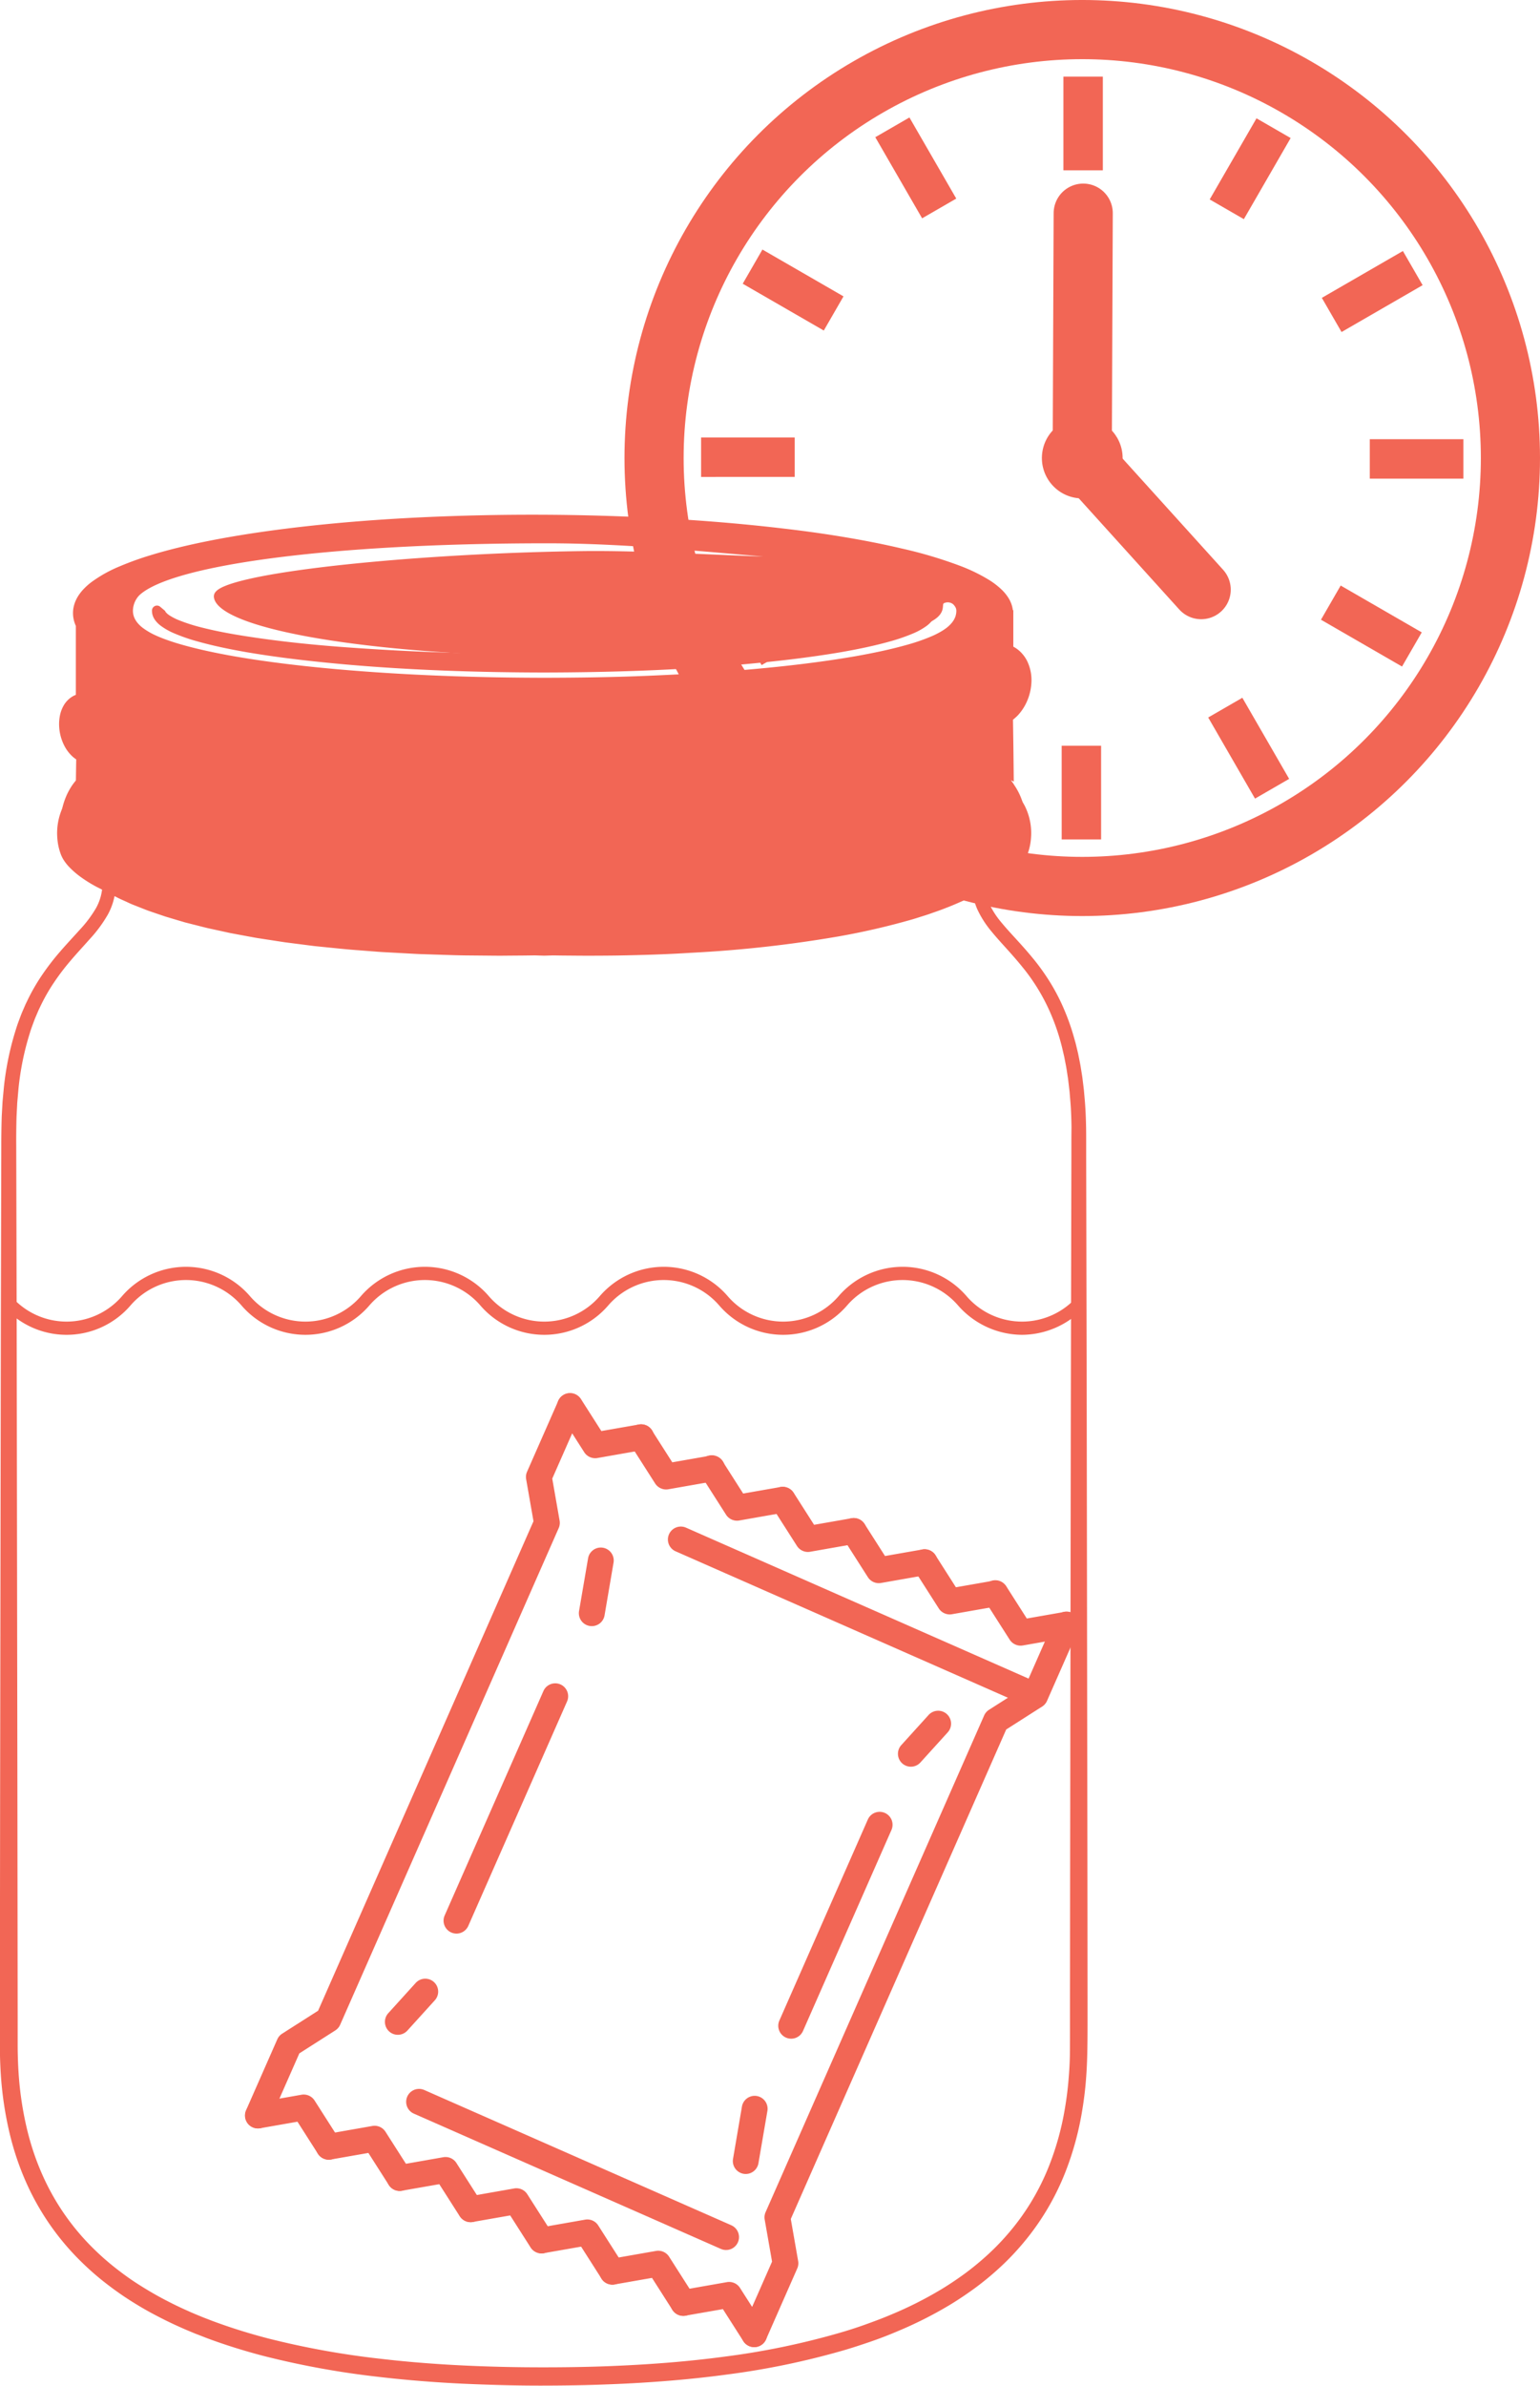 <svg xmlns="http://www.w3.org/2000/svg" width="172.043" height="266.358" viewBox="0 0 172.043 266.358"><g transform="translate(-1598.555 -3049.697)"><g transform="translate(1598.555 3107.161)"><g transform="translate(0 0.687)"><path d="M1720.052,3302.113v-3.236l-.013-12.943-.078-51.774-.056-25.886-.007-3.235,0-1.619c0-.536,0-1.082-.011-1.63-.022-1.094-.067-2.193-.172-3.285l-.071-.821-.1-.819c-.037-.273-.06-.547-.107-.819l-.13-.817c-.04-.272-.094-.544-.149-.815l-.162-.812-.193-.808c-.033-.134-.063-.269-.1-.4l-.113-.4a25.363,25.363,0,0,0-1.086-3.151,22.658,22.658,0,0,0-1.508-2.986,24.863,24.863,0,0,0-1.917-2.732l-.006-.007c-.011-.014-.024-.027-.037-.041-.571-.705-1.169-1.382-1.769-2.04-.613-.673-1.227-1.328-1.783-2a9.607,9.607,0,0,1-1.382-2.095,5.508,5.508,0,0,1-.481-1.722c.438-.266.868-.553,1.287-.865a10.762,10.762,0,0,0,1.66-1.506,7.082,7.082,0,0,0,.7-.95,5.331,5.331,0,0,0,.292-.543c.092-.2.155-.374.223-.559a8,8,0,0,0,.419-2.261,8.413,8.413,0,0,0-.028-1.137,8.212,8.212,0,0,0-.176-1.123,7.744,7.744,0,0,0-.327-1.094,7.16,7.16,0,0,0-.488-1.043,6.312,6.312,0,0,0-1.5-1.789,6.076,6.076,0,0,0-1-.64c-.164-.081-.331-.152-.5-.217l-.026-2.892-.035-2.975.027-.021c.08-.058.15-.125.223-.189s.141-.132.209-.2.131-.14.193-.212a4.987,4.987,0,0,0,.632-.934,5.43,5.43,0,0,0,.6-2.115,4.425,4.425,0,0,0-.407-2.272,3.368,3.368,0,0,0-.769-1.024,3.154,3.154,0,0,0-.552-.4c.024-.143.045-.285.062-.429a10.013,10.013,0,0,0,.063-1.137,10.206,10.206,0,0,0-.063-1.137,6.135,6.135,0,0,0-.22-1.1,2.635,2.635,0,0,0-.066-.625,3.156,3.156,0,0,0-.413-.965,4.562,4.562,0,0,0-.6-.747,7.925,7.925,0,0,0-1.4-1.091,18.119,18.119,0,0,0-3.012-1.466,46.917,46.917,0,0,0-6.256-1.861c-2.106-.5-4.228-.9-6.355-1.251s-4.263-.643-6.4-.888c-4.274-.5-8.564-.844-12.857-1.071a253.344,253.344,0,0,0-25.787-.062c-4.3.216-8.59.547-12.872,1.046-2.14.251-4.278.544-6.41.9s-4.259.764-6.371,1.282c-1.057.259-2.109.543-3.156.869a31.934,31.934,0,0,0-3.118,1.133,14.064,14.064,0,0,0-3.018,1.693,6.69,6.69,0,0,0-.706.627,4.61,4.61,0,0,0-.633.807,3.33,3.33,0,0,0-.427,1.066,2.9,2.9,0,0,0,.015,1.223,3.062,3.062,0,0,0,.088.309c-.047.47-.083.939-.11,1.409q-.064,1.182-.063,2.365t.062,2.366c.034.589.078,1.177.148,1.767-.042.014-.085.027-.126.046a2.176,2.176,0,0,0-.3.149,2.492,2.492,0,0,0-.877.914,3.388,3.388,0,0,0-.38,1.079,4.474,4.474,0,0,0-.06,1.074,4.874,4.874,0,0,0,.583,2.035,3.916,3.916,0,0,0,.669.892,3.259,3.259,0,0,0,.563.443l-.018,1.522a5.94,5.94,0,0,0-.643.27,6.076,6.076,0,0,0-1,.64,6.313,6.313,0,0,0-1.5,1.79,7.014,7.014,0,0,0-.488,1.043,7.65,7.65,0,0,0-.327,1.094,8.1,8.1,0,0,0-.175,1.124,8.219,8.219,0,0,0-.028,1.137,7.994,7.994,0,0,0,.42,2.261,5.987,5.987,0,0,0,.224.56,5.1,5.1,0,0,0,.292.542,7.146,7.146,0,0,0,.7.95,10.677,10.677,0,0,0,1.663,1.5,15.855,15.855,0,0,0,1.366.911,5.651,5.651,0,0,1-.677,2.094,13.633,13.633,0,0,1-1.837,2.443c-.709.79-1.458,1.58-2.175,2.414a27.8,27.8,0,0,0-2.029,2.634,21.9,21.9,0,0,0-1.662,2.9c-.06.126-.124.25-.182.377l-.166.383c-.108.257-.226.51-.325.771-.195.521-.4,1.039-.56,1.571a32.657,32.657,0,0,0-1.356,6.481l-.153,1.641-.091,1.642c-.032,1.095-.051,2.195-.049,3.267l-.016,6.471-.032,12.943-.081,51.773-.03,25.886,0,3.236c0,1.094.032,2.2.1,3.3a39.643,39.643,0,0,0,.964,6.56,32.394,32.394,0,0,0,.929,3.2,31,31,0,0,0,1.271,3.093,28.631,28.631,0,0,0,5.816,8.136,30.661,30.661,0,0,0,2.5,2.212c.873.689,1.772,1.343,2.7,1.945s1.881,1.171,2.856,1.689,1.962,1.012,2.97,1.456c.5.231,1.01.438,1.517.651.253.108.511.2.766.3s.51.2.769.3c2.059.765,4.155,1.415,6.27,1.969a95.328,95.328,0,0,0,12.862,2.341c4.322.509,8.66.781,13,.9q3.253.1,6.5.074c2.168-.012,4.337-.055,6.505-.146,4.336-.178,8.674-.508,12.989-1.094a86.981,86.981,0,0,0,12.813-2.647c1.052-.3,2.094-.646,3.131-1s2.063-.752,3.076-1.184a44.6,44.6,0,0,0,5.9-2.983c.946-.575,1.866-1.2,2.762-1.853a33.06,33.06,0,0,0,2.578-2.117,28.483,28.483,0,0,0,2.345-2.385,28.407,28.407,0,0,0,5.194-8.547,33.543,33.543,0,0,0,1.774-6.417c.189-1.091.339-2.188.438-3.288s.157-2.2.183-3.3S1720.05,3303.2,1720.052,3302.113Zm-108.868-150.595q.064-1.184.062-2.366,0-.754-.026-1.509c.2.144.393.277.592.4a18.383,18.383,0,0,0,3.056,1.495,47.064,47.064,0,0,0,6.293,1.886c2.117.493,4.245.892,6.378,1.238s4.272.632,6.414.878c4.284.489,8.581.807,12.879,1.014s8.6.279,12.9.255,8.6-.156,12.9-.406,8.585-.618,12.859-1.155a110.394,110.394,0,0,0,12.744-2.274c1.051-.263,2.1-.552,3.139-.881a31.888,31.888,0,0,0,3.089-1.138c.509-.221,1.011-.462,1.507-.734a10.746,10.746,0,0,0,1.415-.915c.01.174.024.348.044.521s.043.327.073.49a53.738,53.738,0,0,1-10.839,4.957,95.269,95.269,0,0,1-12.042,3.153c-4.083.806-8.212,1.407-12.361,1.84s-8.314.732-12.488.89a196.745,196.745,0,0,1-25.035-.644q-3.119-.275-6.221-.69c-1.034-.133-2.065-.29-3.095-.446l-1.541-.257c-.513-.086-1.023-.186-1.535-.279-2.043-.388-4.073-.84-6.062-1.4-.5-.131-.988-.3-1.481-.445-.248-.072-.487-.162-.73-.245s-.485-.166-.725-.255l-.711-.281c-.117-.049-.239-.09-.353-.143l-.345-.157-.345-.156-.172-.078-.2-.1c-.069-.036-.139-.07-.209-.105C1611.095,3152.825,1611.145,3152.171,1611.184,3151.519Zm.069-7.271a1.3,1.3,0,0,1,.172-.416,3.577,3.577,0,0,1,.85-.9,12.17,12.17,0,0,1,2.572-1.447,30.082,30.082,0,0,1,2.917-1.075c1-.316,2.012-.6,3.035-.852a108.808,108.808,0,0,1,12.533-2.237c4.227-.53,8.481-.9,12.742-1.144s8.532-.378,12.8-.4,8.545.051,12.811.254,8.526.519,12.766,1q3.177.36,6.333.867c2.1.343,4.192.739,6.258,1.221a45.466,45.466,0,0,1,6.053,1.81,16.7,16.7,0,0,1,2.759,1.344,6.542,6.542,0,0,1,1.132.882,2.221,2.221,0,0,1,.624,1,1.144,1.144,0,0,1,.026.313q-.07.23-.116.462a1.937,1.937,0,0,1-.11.212,3.8,3.8,0,0,1-.919.961,12.454,12.454,0,0,1-2.635,1.465,30.46,30.46,0,0,1-2.946,1.067c-1,.312-2.025.588-3.053.84-2.057.5-4.146.906-6.243,1.255s-4.211.637-6.328.884c-4.234.494-8.491.823-12.755,1.036s-8.534.306-12.8.295-8.539-.128-12.8-.355-8.514-.569-12.744-1.063c-2.115-.247-4.224-.534-6.321-.876s-4.181-.739-6.238-1.222a45.322,45.322,0,0,1-6.016-1.79,16.475,16.475,0,0,1-2.714-1.316,6.24,6.24,0,0,1-1.085-.84,1.96,1.96,0,0,1-.553-.87A.865.865,0,0,1,1611.253,3144.247Zm-1.848,10.874a1.016,1.016,0,0,1,.341-.377.742.742,0,0,1,.1-.054c.035-.017.076-.023.112-.04s.084-.015.124-.025c-.016.006-.041-.006-.053-.035q.29.173.581.338c.049.027.1.054.149.082l.185.087.369.174.37.173c.123.059.25.1.374.157l.749.307c.251.1.5.185.755.277s.5.188.759.266c.508.162,1.014.339,1.527.481,2.044.6,4.11,1.081,6.185,1.5.519.1,1.038.206,1.558.3l1.561.276c1.043.167,2.086.338,3.131.482q3.135.445,6.284.76l.787.08.788.07,1.575.138c1.051.078,2.1.164,3.155.224,2.1.139,4.21.229,6.316.3,4.213.124,8.431.138,12.646,0s8.427-.391,12.627-.832,8.386-1.031,12.539-1.842a97.265,97.265,0,0,0,12.3-3.2,55.917,55.917,0,0,0,11.128-5.047,1.3,1.3,0,0,1,.345.444,2.412,2.412,0,0,1,.2,1.224,3.392,3.392,0,0,1-.378,1.313,2.939,2.939,0,0,1-.372.55,1.581,1.581,0,0,1-.109.119c-.038.037-.074.077-.114.11s-.077.072-.12.1l-.061.047-.031.024-.045.03a26.868,26.868,0,0,1-2.955,1.775l-.779.392c-.259.132-.529.247-.792.371-.526.251-1.07.47-1.608.7a65.116,65.116,0,0,1-6.685,2.286c-2.273.653-4.578,1.214-6.9,1.706-4.645.984-9.354,1.7-14.084,2.245-2.365.27-4.737.487-7.111.669s-4.754.313-7.134.412q-7.14.3-14.289.065c-4.76-.154-9.514-.5-14.233-1.086a99.012,99.012,0,0,1-13.976-2.654l-.855-.237-.848-.256c-.282-.087-.567-.169-.847-.26l-.84-.28c-.563-.179-1.111-.392-1.667-.592-.279-.1-.549-.211-.822-.32l-.811-.327a1.985,1.985,0,0,1-.922-.878,3.344,3.344,0,0,1-.413-1.384A2.46,2.46,0,0,1,1609.405,3155.121Zm98.229,1.493-.024,1.986-.033,3.7-.016,1.848,0,.463,0,.226a1.133,1.133,0,0,1-.012.128,1.246,1.246,0,0,1-.069.264,1.882,1.882,0,0,1-.14.276,4.069,4.069,0,0,1-1.064,1.067,10.5,10.5,0,0,1-1.462.88,24.9,24.9,0,0,1-3.3,1.352c-1.14.385-2.306.718-3.482,1.019-2.355.6-4.752,1.073-7.164,1.475-4.826.789-9.7,1.338-14.595,1.7q-3.669.272-7.348.413l-1.84.065c-.614.018-1.227.02-1.841.03l-3.681.052c-2.454.064-4.91.038-7.364-.006s-4.907-.135-7.358-.264q-7.351-.381-14.649-1.31c-2.428-.318-4.847-.694-7.244-1.159-1.2-.232-2.391-.488-3.573-.775s-2.355-.6-3.507-.964c-.577-.178-1.148-.369-1.71-.577s-1.118-.427-1.655-.671a15.049,15.049,0,0,1-1.55-.806,6.639,6.639,0,0,1-1.3-.992,2.747,2.747,0,0,1-.439-.564,1.412,1.412,0,0,1-.187-.551c-.011-.06-.009-.253-.011-.4l0-.462-.008-.925-.03-2.548c.2.084.408.17.616.244.569.211,1.135.437,1.711.627l.861.3c.287.1.578.184.867.276l.867.271.873.251c2.328.665,4.684,1.212,7.053,1.677s4.75.846,7.139,1.16c4.779.622,9.583,1,14.391,1.184s9.621.191,14.428.02,9.609-.519,14.394-1.047,9.551-1.257,14.276-2.248c2.362-.5,4.713-1.063,7.042-1.727a66.885,66.885,0,0,0,6.9-2.347c.563-.239,1.13-.467,1.685-.731.278-.13.56-.25.834-.389l.826-.413C1706.374,3157.348,1707.01,3157,1707.634,3156.615Zm-99.307,15.005a5.337,5.337,0,0,1-.533-.684,3.672,3.672,0,0,1-.368-.743,6.337,6.337,0,0,1-.366-1.752,6.64,6.64,0,0,1,.688-3.521,4.546,4.546,0,0,1,1.7-1.83v.041l-.009.925,0,.462c0,.162-.01.277.009.525a2.986,2.986,0,0,0,.364,1.2,4.313,4.313,0,0,0,.671.908,8.181,8.181,0,0,0,1.6,1.278,16.31,16.31,0,0,0,1.712.931c.58.277,1.167.52,1.758.75s1.184.44,1.782.637c1.195.394,2.4.729,3.61,1.038s2.427.582,3.646.832c2.438.5,4.889.909,7.345,1.258q1.843.261,3.69.477c1.232.142,2.465.267,3.7.382q3.7.345,7.411.547t7.422.293c2.475.052,4.951.089,7.427.032l3.713-.066c.619-.013,1.238-.017,1.856-.037l1.856-.072q3.71-.158,7.417-.444t7.4-.723q3.694-.435,7.367-1.081c2.447-.436,4.886-.943,7.3-1.587,1.208-.323,2.411-.68,3.6-1.1a25.9,25.9,0,0,0,3.521-1.5q.431-.227.853-.489c.281-.174.558-.361.83-.569a5.661,5.661,0,0,0,1.482-1.581,3.518,3.518,0,0,0,.264-.554,2.937,2.937,0,0,0,.151-.632,2.838,2.838,0,0,0,.022-.333l0-.236,0-.463-.008-.973a4.574,4.574,0,0,1,1.563,1.744,6.638,6.638,0,0,1,.69,3.521,6.339,6.339,0,0,1-.366,1.752,3.658,3.658,0,0,1-.368.744,5.246,5.246,0,0,1-.533.684,11.9,11.9,0,0,1-3.042,2.237c-.291.15-.573.312-.871.453l-.894.421c-.612.257-1.217.525-1.845.751-.619.246-1.258.448-1.89.667-.318.1-.641.2-.96.3s-.64.2-.966.285a80.627,80.627,0,0,1-7.9,1.779q-4,.715-8.054,1.168c-.337.043-.675.08-1.013.115l-1.014.107-1.014.107-1.015.092-2.032.18-2.036.151-2.036.15-2.04.122c-1.36.079-2.721.143-4.083.2s-2.724.112-4.089.151l-2.046.048-2.046.06h-.012c-.01,0-.018,0-.027,0a.415.415,0,0,0-.042,0h-.012l-2.046-.06-2.046-.05c-.681-.012-1.363-.042-2.044-.071l-2.044-.084c-1.362-.041-2.722-.129-4.083-.2l-1.02-.056c-.341-.017-.681-.034-1.02-.061l-2.037-.146-1.018-.072c-.34-.024-.679-.048-1.017-.082l-2.032-.181c-1.357-.107-2.705-.273-4.056-.42-.337-.039-.676-.072-1.012-.115l-1.009-.133-2.019-.266c-.671-.1-1.339-.209-2.009-.314l-1-.159c-.335-.053-.666-.122-1-.181l-2-.366-1.981-.425c-.664-.132-1.313-.312-1.968-.471l-.981-.245-.968-.278a37.448,37.448,0,0,1-7.43-2.87,14.636,14.636,0,0,1-1.644-1.019A9.314,9.314,0,0,1,1608.327,3171.62Zm109.919,31.8,0,1.619-.008,3.235-.056,25.886-.078,51.774-.013,12.943,0,3.236c0,1.076,0,2.167-.012,3.215s-.083,2.111-.178,3.16-.239,2.092-.419,3.125a31.52,31.52,0,0,1-1.674,6.036,26.435,26.435,0,0,1-4.843,7.955,26.7,26.7,0,0,1-2.193,2.224,31.179,31.179,0,0,1-2.423,1.986c-.845.617-1.715,1.2-2.614,1.748a42.507,42.507,0,0,1-5.641,2.842c-.972.414-1.966.781-2.964,1.138s-2.011.675-3.033.967a84.959,84.959,0,0,1-12.517,2.572c-4.238.571-8.514.892-12.8,1.064-2.143.088-4.288.128-6.434.138s-4.294-.007-6.437-.07c-4.288-.117-8.57-.383-12.819-.879a93.336,93.336,0,0,1-12.589-2.276c-2.058-.537-4.089-1.165-6.075-1.9-.25-.088-.494-.19-.741-.284s-.495-.188-.738-.292c-.488-.2-.978-.4-1.458-.624-.967-.425-1.911-.894-2.84-1.389s-1.831-1.036-2.714-1.6-1.729-1.185-2.551-1.831a28.658,28.658,0,0,1-2.346-2.07,26.633,26.633,0,0,1-5.423-7.571,28.912,28.912,0,0,1-1.19-2.889,30.314,30.314,0,0,1-.876-3.009,37.586,37.586,0,0,1-.921-6.23c-.067-1.053-.1-2.107-.1-3.169v-3.236l-.03-25.886-.081-51.773-.032-12.943-.016-6.471c-.008-1.086.006-2.143.032-3.2l.08-1.589.14-1.581a31.04,31.04,0,0,1,1.257-6.173c.147-.5.339-.988.518-1.478.091-.245.2-.481.3-.721l.153-.36c.054-.118.112-.234.168-.352a20.585,20.585,0,0,1,1.536-2.717,26.12,26.12,0,0,1,1.9-2.5c.683-.806,1.414-1.587,2.14-2.408a14.975,14.975,0,0,0,2.017-2.738,7.08,7.08,0,0,0,.739-2.047c.324.17.65.334.982.477s.642.3.964.438l.979.386.49.193c.163.065.326.129.492.183l.99.339.5.169c.165.058.33.114.5.161l1,.3,1,.295,1.009.256c.673.166,1.343.353,2.021.49l2.028.443,2.038.379c.34.06.679.129,1.019.182l1.023.158c.682.1,1.363.214,2.045.312l2.05.263,1.025.131c.342.044.685.072,1.027.109,1.37.135,2.738.29,4.11.384l2.056.16c.343.028.686.047,1.029.065l1.029.056,2.058.112c.686.041,1.372.053,2.059.078,1.372.041,2.744.1,4.116.106l2.058.019c.686.007,1.372.015,2.058.005l2.057-.016,2.057-.027c.012,0,.023,0,.034,0l.06,0,2.057.029,2.057.017q2.056.008,4.116-.02c2.745-.05,5.49-.126,8.234-.305a137.955,137.955,0,0,0,16.414-1.819,80.39,80.39,0,0,0,8.1-1.857c.335-.091.666-.2,1-.306s.665-.207,1-.319c.658-.235,1.322-.452,1.972-.717.656-.245,1.3-.534,1.946-.817l.954-.469.105-.055c.008.043.015.087.024.13l.093.369a2.926,2.926,0,0,0,.107.364,6.616,6.616,0,0,0,.274.7,11.108,11.108,0,0,0,1.574,2.438c.595.726,1.216,1.395,1.817,2.064s1.184,1.337,1.733,2.026l.022.024a21.9,21.9,0,0,1,3.155,5.343,23.635,23.635,0,0,1,1.007,2.967l.1.378c.032.126.06.255.091.383l.179.767.151.775c.051.258.1.516.137.778l.12.781c.044.26.065.524.1.786l.092.787.064.792c.1,1.056.135,2.114.151,3.177C1718.251,3202.345,1718.247,3202.879,1718.246,3203.42Z" transform="translate(-1598.555 -3134.128)" fill="#f26655"/><path d="M1623.788,3149.335a2.074,2.074,0,0,0,.274.472,3.149,3.149,0,0,0,.651.618,7.348,7.348,0,0,0,1.343.759,20.365,20.365,0,0,0,2.715.946c1.818.508,3.646.879,5.478,1.2,3.667.622,7.35,1.035,11.036,1.366,7.373.647,14.766.887,22.155.9,7.389-.014,14.781-.25,22.155-.9,3.686-.333,7.368-.746,11.035-1.368,1.832-.323,3.661-.691,5.478-1.2a20.639,20.639,0,0,0,2.715-.947,7.5,7.5,0,0,0,1.343-.758,3.2,3.2,0,0,0,.651-.617,2.051,2.051,0,0,0,.274-.473c.018-.047.036-.094.052-.141s.026-.1.037-.154a1.712,1.712,0,0,0,.033-.323.54.54,0,0,0-.869-.459l-.594.459c-.009.007,0,.01-.008.02a.024.024,0,0,0,0,.014.1.1,0,0,0-.011.02.613.613,0,0,1-.078.117,1.8,1.8,0,0,1-.365.313,6.026,6.026,0,0,1-1.08.558,19.25,19.25,0,0,1-2.519.808c-1.741.443-3.536.762-5.337,1.035-3.606.552-7.256.912-10.91,1.187q-2.742.2-5.489.346t-5.5.233q-5.5.183-11.01.178t-11.011-.178c-3.668-.115-7.333-.315-10.989-.579s-7.3-.634-10.91-1.186c-1.8-.272-3.6-.594-5.338-1.037a19.074,19.074,0,0,1-2.52-.807,5.921,5.921,0,0,1-1.079-.558,1.742,1.742,0,0,1-.363-.312.619.619,0,0,1-.08-.117.027.027,0,0,1-.008-.019.041.041,0,0,0-.007-.015c0-.009,0-.013-.007-.02l-.543-.459a.56.56,0,0,0-.921.459,2.224,2.224,0,0,0,.032.323A1.865,1.865,0,0,0,1623.788,3149.335Z" transform="translate(-1606.689 -3138.663)" fill="#f26655"/></g><g transform="translate(27.365 98.07)"><g transform="translate(58.644 10.464)"><path d="M1729.436,3300.8a1.436,1.436,0,0,1-.635-.544l-2.8-4.384a1.442,1.442,0,0,1,2.432-1.552l2.28,3.574,4.177-.73a1.442,1.442,0,1,1,.5,2.841l-5.123.9A1.431,1.431,0,0,1,1729.436,3300.8Z" transform="translate(-1725.776 -3293.651)" fill="#f26655"/></g><g transform="translate(23.764 88.783)"><path d="M1682.965,3416.643a1.438,1.438,0,0,1-.634-.543l-2.28-3.574-4.176.731a1.443,1.443,0,0,1-.5-2.842l5.124-.9a1.442,1.442,0,0,1,1.464.645l2.8,4.384a1.443,1.443,0,0,1-1.8,2.1Z" transform="translate(-1674.184 -3409.496)" fill="#f26655"/></g><g transform="translate(66.566 13.952)"><path d="M1741.153,3305.957a1.443,1.443,0,0,1-.634-.544l-2.8-4.385a1.442,1.442,0,1,1,2.432-1.552l2.281,3.574,4.176-.731a1.442,1.442,0,1,1,.5,2.841l-5.123.9A1.446,1.446,0,0,1,1741.153,3305.957Z" transform="translate(-1737.493 -3298.81)" fill="#f26655"/></g><g transform="translate(31.686 92.271)"><path d="M1694.683,3421.8a1.433,1.433,0,0,1-.633-.544l-2.281-3.574-4.176.73a1.443,1.443,0,0,1-.5-2.842l5.124-.9a1.44,1.44,0,0,1,1.464.645l2.8,4.384a1.443,1.443,0,0,1-1.8,2.1Z" transform="translate(-1685.901 -3414.655)" fill="#f26655"/></g><g transform="translate(50.722 6.976)"><path d="M1717.719,3295.638a1.438,1.438,0,0,1-.635-.544l-2.8-4.384a1.443,1.443,0,1,1,2.432-1.552l2.28,3.574,4.176-.731a1.443,1.443,0,0,1,.5,2.842l-5.123.9A1.444,1.444,0,0,1,1717.719,3295.638Z" transform="translate(-1714.059 -3288.491)" fill="#f26655"/></g><g transform="translate(15.843 85.295)"><path d="M1671.248,3411.484a1.44,1.44,0,0,1-.633-.544l-2.28-3.573-4.176.73a1.442,1.442,0,1,1-.5-2.841l5.123-.9a1.442,1.442,0,0,1,1.465.645l2.8,4.385a1.443,1.443,0,0,1-1.8,2.1Z" transform="translate(-1662.467 -3404.337)" fill="#f26655"/></g><g transform="translate(74.487 17.44)"><path d="M1752.87,3311.116a1.438,1.438,0,0,1-.634-.544l-2.8-4.384a1.442,1.442,0,0,1,2.432-1.552l2.281,3.574,4.176-.731a1.443,1.443,0,0,1,.5,2.842l-5.123.9A1.442,1.442,0,0,1,1752.87,3311.116Z" transform="translate(-1749.211 -3303.969)" fill="#f26655"/></g><g transform="translate(39.608 95.759)"><path d="M1706.4,3426.961a1.434,1.434,0,0,1-.634-.544l-2.281-3.574-4.176.731a1.442,1.442,0,0,1-.5-2.842l5.123-.9a1.442,1.442,0,0,1,1.464.645l2.8,4.385a1.443,1.443,0,0,1-1.8,2.1Z" transform="translate(-1697.619 -3419.814)" fill="#f26655"/></g><g transform="translate(42.801 3.488)"><path d="M1706,3290.479a1.438,1.438,0,0,1-.635-.544l-2.8-4.384A1.443,1.443,0,0,1,1705,3284l2.28,3.574,4.176-.731a1.443,1.443,0,1,1,.5,2.842l-5.123.9A1.445,1.445,0,0,1,1706,3290.479Z" transform="translate(-1702.342 -3283.332)" fill="#f26655"/></g><g transform="translate(7.922 81.807)"><path d="M1659.531,3406.325a1.439,1.439,0,0,1-.634-.544l-2.28-3.574-4.177.731a1.442,1.442,0,0,1-.5-2.842l5.123-.9a1.444,1.444,0,0,1,1.465.645l2.8,4.385a1.443,1.443,0,0,1-1.8,2.1Z" transform="translate(-1650.75 -3399.177)" fill="#f26655"/></g><g transform="translate(55.451 24.415)"><path d="M1721.914,3396.266a1.443,1.443,0,0,1-.739-1.9l3.312-7.522-.822-4.693a1.441,1.441,0,0,1,.1-.831l24.415-55.451a1.449,1.449,0,0,1,.544-.635l4.016-2.563,3.312-7.521a1.443,1.443,0,1,1,2.641,1.163l-3.488,7.921a1.436,1.436,0,0,1-.544.635l-4.016,2.563-24.064,54.651.821,4.693a1.448,1.448,0,0,1-.1.83l-3.488,7.922A1.443,1.443,0,0,1,1721.914,3396.266Z" transform="translate(-1721.052 -3314.287)" fill="#f26655"/></g><path d="M1639.894,3360.151a1.442,1.442,0,0,1-.739-1.9l3.488-7.922a1.449,1.449,0,0,1,.544-.635l4.017-2.563,24.063-54.651-.821-4.692a1.439,1.439,0,0,1,.1-.83l3.488-7.921a1.443,1.443,0,0,1,2.641,1.162l-3.312,7.522.821,4.693a1.44,1.44,0,0,1-.1.83l-24.415,55.451a1.443,1.443,0,0,1-.544.635l-4.017,2.563-3.312,7.522A1.442,1.442,0,0,1,1639.894,3360.151Z" transform="translate(-1639.032 -3278.172)" fill="#f26655"/><g transform="translate(82.409 20.928)"><path d="M1764.587,3316.275a1.434,1.434,0,0,1-.635-.544l-2.8-4.384a1.443,1.443,0,1,1,2.432-1.552l2.281,3.574,4.176-.731a1.443,1.443,0,1,1,.5,2.842l-5.124.9A1.442,1.442,0,0,1,1764.587,3316.275Z" transform="translate(-1760.928 -3309.128)" fill="#f26655"/></g><g transform="translate(47.529 99.247)"><path d="M1718.117,3432.121a1.44,1.44,0,0,1-.634-.543L1715.2,3428l-4.176.73a1.442,1.442,0,1,1-.5-2.841l5.123-.9a1.441,1.441,0,0,1,1.464.644l2.8,4.385a1.442,1.442,0,0,1-1.8,2.1Z" transform="translate(-1709.335 -3424.974)" fill="#f26655"/></g><g transform="translate(34.879 0)"><path d="M1694.284,3285.32a1.439,1.439,0,0,1-.635-.544l-2.8-4.385a1.442,1.442,0,0,1,2.432-1.552l2.281,3.574,4.176-.73a1.443,1.443,0,1,1,.5,2.842l-5.124.9A1.439,1.439,0,0,1,1694.284,3285.32Z" transform="translate(-1690.625 -3278.173)" fill="#f26655"/></g><g transform="translate(0 78.319)"><path d="M1647.814,3401.166a1.437,1.437,0,0,1-.633-.544l-2.281-3.573-4.176.731a1.443,1.443,0,0,1-.5-2.842l5.123-.9a1.444,1.444,0,0,1,1.465.645l2.8,4.384a1.443,1.443,0,0,1-1.8,2.1Z" transform="translate(-1639.033 -3394.018)" fill="#f26655"/></g><g transform="translate(47.234 14.897)"><path d="M1749.369,3320.411l-39.608-17.44a1.443,1.443,0,0,1,1.163-2.641l39.607,17.44a1.443,1.443,0,0,1-1.162,2.641Z" transform="translate(-1708.9 -3300.208)" fill="#f26655"/></g><g transform="translate(18.01 77.688)"><path d="M1700.861,3410.963l-34.327-15.115a1.442,1.442,0,1,1,1.163-2.64l34.326,15.114a1.443,1.443,0,0,1-1.162,2.641Z" transform="translate(-1665.673 -3393.086)" fill="#f26655"/></g><g transform="translate(22.188 32.376)"><path d="M1672.714,3353.91a1.442,1.442,0,0,1-.739-1.9l11.045-25.085a1.443,1.443,0,0,1,2.641,1.162l-11.045,25.085A1.443,1.443,0,0,1,1672.714,3353.91Z" transform="translate(-1671.852 -3326.062)" fill="#f26655"/></g><g transform="translate(59.579 46.751)"><path d="M1728.021,3372.533a1.442,1.442,0,0,1-.739-1.9l9.883-22.445a1.442,1.442,0,0,1,2.64,1.163l-9.883,22.445A1.442,1.442,0,0,1,1728.021,3372.533Z" transform="translate(-1727.159 -3347.325)" fill="#f26655"/></g><g transform="translate(72.95 35.451)"><path d="M1747.8,3336.752a1.458,1.458,0,0,1-.388-.252,1.442,1.442,0,0,1-.1-2.038l3.064-3.38a1.443,1.443,0,0,1,2.138,1.938l-3.065,3.379A1.441,1.441,0,0,1,1747.8,3336.752Z" transform="translate(-1746.937 -3330.61)" fill="#f26655"/></g><g transform="translate(37.303 17.272)"><path d="M1695.07,3312.345a1.443,1.443,0,0,1-.84-1.564l1.005-5.862a1.443,1.443,0,1,1,2.844.488l-1,5.862a1.443,1.443,0,0,1-1.666,1.178A1.462,1.462,0,0,1,1695.07,3312.345Z" transform="translate(-1694.209 -3303.72)" fill="#f26655"/></g><g transform="translate(54.505 78.438)"><path d="M1720.514,3402.819a1.443,1.443,0,0,1-.839-1.564l1-5.863a1.443,1.443,0,0,1,2.844.488l-1.005,5.863a1.443,1.443,0,0,1-1.666,1.178A1.47,1.47,0,0,1,1720.514,3402.819Z" transform="translate(-1719.654 -3394.194)" fill="#f26655"/></g><g transform="translate(15.637 65.382)"><path d="M1663.022,3381.026a1.445,1.445,0,0,1-.488-2.289l3.065-3.38a1.442,1.442,0,1,1,2.137,1.938l-3.064,3.38A1.444,1.444,0,0,1,1663.022,3381.026Z" transform="translate(-1662.161 -3374.883)" fill="#f26655"/></g></g><g transform="translate(0.301 83.972)"><path d="M1712.873,3264.913a9.564,9.564,0,0,1-7.142-3.278,8.188,8.188,0,0,0-12.4,0,9.42,9.42,0,0,1-14.284,0,8.187,8.187,0,0,0-12.4,0,9.421,9.421,0,0,1-14.285,0,8.187,8.187,0,0,0-12.4,0,9.42,9.42,0,0,1-14.284,0,8.187,8.187,0,0,0-12.4,0,9.42,9.42,0,0,1-14.285,0l.943-1.044a8.178,8.178,0,0,0,12.4,0,9.432,9.432,0,0,1,14.284,0,8.178,8.178,0,0,0,12.4,0,9.432,9.432,0,0,1,14.285,0,8.177,8.177,0,0,0,12.4,0,9.432,9.432,0,0,1,14.285,0,8.178,8.178,0,0,0,12.4,0,9.432,9.432,0,0,1,14.285,0,8.178,8.178,0,0,0,12.4,0l.943,1.044A9.565,9.565,0,0,1,1712.873,3264.913Z" transform="translate(-1599 -3257.319)" fill="#f26655"/></g><path d="M1715.261,3155.578c.076-.075.146-.154.214-.234a5.476,5.476,0,0,0,.694-1.026,5.95,5.95,0,0,0,.662-2.319,4.9,4.9,0,0,0-.452-2.517,3.817,3.817,0,0,0-.867-1.153,3.54,3.54,0,0,0-.694-.485v-4.1l-.049.056a2.9,2.9,0,0,0-.06-.361,3.454,3.454,0,0,0-.458-1.07,5.01,5.01,0,0,0-.658-.814,8.469,8.469,0,0,0-1.5-1.168,19.072,19.072,0,0,0-3.185-1.55,49.041,49.041,0,0,0-6.573-1.954c-2.209-.521-4.434-.946-6.662-1.314s-4.467-.674-6.707-.931c-4.478-.524-8.97-.89-13.465-1.13a265.406,265.406,0,0,0-27.005-.092c-4.5.219-9,.563-13.483,1.081-2.245.261-4.484.565-6.721.934s-4.467.8-6.686,1.34c-1.111.271-2.218.569-3.319.911a33.8,33.8,0,0,0-3.289,1.192,14.961,14.961,0,0,0-3.215,1.8,7.313,7.313,0,0,0-.767.68,5.068,5.068,0,0,0-.7.89,3.791,3.791,0,0,0-.481,1.2,3.338,3.338,0,0,0,.018,1.389,3.462,3.462,0,0,0,.237.7v7.691c-.018.007-.035.014-.052.022a2.315,2.315,0,0,0-.337.168,2.809,2.809,0,0,0-.987,1.026,3.756,3.756,0,0,0-.421,1.19,4.912,4.912,0,0,0-.067,1.171,5.3,5.3,0,0,0,.633,2.215,4.265,4.265,0,0,0,.734.979,3.533,3.533,0,0,0,.536.438l-.02,1.337-.016,1.069-.014.838,0,.329a4.635,4.635,0,0,0-1.381,1.646,5.35,5.35,0,0,0-.232.511h0a6.9,6.9,0,0,0-.448,3.055,6.448,6.448,0,0,0,.376,1.767,3.583,3.583,0,0,0,.367.73,5.164,5.164,0,0,0,.536.682,9.563,9.563,0,0,0,1.429,1.232,15.013,15.013,0,0,0,1.7,1.045,39.271,39.271,0,0,0,7.724,2.969l1.01.288,1.022.254c.684.167,1.36.354,2.052.491l2.067.442,2.085.38c.348.063.693.136,1.042.191l1.049.166c.7.108,1.4.223,2.1.328l2.109.278,1.055.139c.351.046.7.081,1.057.123,1.41.154,2.818.329,4.236.443l2.124.193c.354.037.707.062,1.063.087l1.065.078c5.674.423,11.371.652,17.079.821h0a.382.382,0,0,1,.052,0l.035,0h.006c5.705-.17,11.407-.376,17.08-.824l2.127-.162,2.124-.19,1.061-.1,1.058-.112,1.06-.114c.352-.036.706-.075,1.057-.12q4.23-.481,8.41-1.225a84.109,84.109,0,0,0,8.238-1.85c.339-.087.671-.2,1.006-.295s.67-.2,1-.308c.658-.227,1.324-.436,1.967-.69.654-.234,1.282-.513,1.917-.777l.928-.436c.308-.145.6-.311.9-.466a12.24,12.24,0,0,0,3.125-2.283,5.42,5.42,0,0,0,.536-.679,3.655,3.655,0,0,0,.366-.733,6.367,6.367,0,0,0,.375-1.767,6.756,6.756,0,0,0-.682-3.566,4.645,4.645,0,0,0-.28-.479,4.524,4.524,0,0,0-.948-1.05l-.01-.889c-.1-.157-.21-.313-.325-.472.11.049.217.1.321.161v-.119l-.011-.972-.033-2.9-.043-2.926c.087-.064.164-.137.245-.208S1715.186,3155.655,1715.261,3155.578Zm-98.073-13.477c3.584-3.349,21.165-5.795,45.587-5.795,8.51,0,17.313.922,24.116,1.474-6.2-.2-13.981-.689-20.365-.6-16.312.213-34.857,1.906-39.735,3.877-1.143.462-1.405.907-1.238,1.47,1.165,3.93,22.758,7.244,52.486,6.335q3.714-.171,7.418-.439,2.867-.211,5.72-.506c1.9-.195,3.8-.427,5.68-.708s3.754-.607,5.567-1.062a20.715,20.715,0,0,0,2.61-.827c2.478-1,1.719-2.165,2.031-2.322a.95.95,0,0,1,.431-.1.961.961,0,0,1,.576.193l.005.005a1.288,1.288,0,0,1,.323.446.183.183,0,0,1,.011.029.934.934,0,0,1,.043.284,1.93,1.93,0,0,1-.039.376c-.012.061-.027.121-.042.18s-.039.108-.06.164a2.045,2.045,0,0,1-.145.295c-.053.09-.11.164-.167.246a3.613,3.613,0,0,1-.718.687,6.16,6.16,0,0,1-.723.458c-.239.134-.478.25-.717.36a21.743,21.743,0,0,1-2.867,1.009c-1.912.542-3.829.933-5.751,1.277-3.843.666-7.7,1.112-11.562,1.459s-7.729.566-11.6.729-7.737.217-11.607.225c-7.737-.014-15.478-.273-23.2-.955-3.862-.344-7.719-.792-11.564-1.458-1.921-.344-3.838-.737-5.75-1.279q-.716-.2-1.432-.447c-.478-.164-.955-.343-1.433-.56a7.889,7.889,0,0,1-1.441-.82,3.543,3.543,0,0,1-.718-.687,2.342,2.342,0,0,1-.312-.54,1.135,1.135,0,0,1-.058-.165c-.016-.059-.032-.118-.045-.177a2.315,2.315,0,0,1-.038-.376A2.548,2.548,0,0,1,1617.188,3142.1Z" transform="translate(-1601.615 -3133.112)" fill="#f26655"/></g><g transform="translate(1671.624 3053)"><circle cx="47.835" cy="47.835" r="47.835" fill="none" stroke="#f26655" stroke-linejoin="round" stroke-width="6.607"/><line x2="13.287" y2="14.693" transform="translate(47.835 47.835)" fill="none" stroke="#f26655" stroke-linecap="round" stroke-linejoin="round" stroke-width="6.607"/><line x1="0.109" y2="27.339" transform="translate(47.835 20.497)" fill="none" stroke="#f26655" stroke-linecap="round" stroke-linejoin="round" stroke-width="6.607"/><line y2="6.053" transform="translate(47.934 7.457)" fill="none" stroke="#f26655" stroke-linecap="square" stroke-linejoin="round" stroke-width="4.405"/><line x1="3.026" y2="5.242" transform="translate(65.083 12.916)" fill="none" stroke="#f26655" stroke-linecap="square" stroke-linejoin="round" stroke-width="4.405"/><line x1="5.242" y2="3.027" transform="translate(77.61 27.731)" fill="none" stroke="#f26655" stroke-linecap="square" stroke-linejoin="round" stroke-width="4.405"/><line x1="6.053" transform="translate(82.16 47.932)" fill="none" stroke="#f26655" stroke-linecap="square" stroke-linejoin="round" stroke-width="4.405"/><line x1="5.242" y1="3.026" transform="translate(77.513 65.081)" fill="none" stroke="#f26655" stroke-linecap="square" stroke-linejoin="round" stroke-width="4.405"/><line x1="3.027" y1="5.242" transform="translate(64.915 77.609)" fill="none" stroke="#f26655" stroke-linecap="square" stroke-linejoin="round" stroke-width="4.405"/><line x1="0.001" y1="6.053" transform="translate(47.74 82.16)" fill="none" stroke="#f26655" stroke-linecap="square" stroke-linejoin="round" stroke-width="4.405"/><line y1="5.242" x2="3.026" transform="translate(27.565 77.514)" fill="none" stroke="#f26655" stroke-linecap="square" stroke-linejoin="round" stroke-width="4.405"/><line y1="3.027" x2="5.241" transform="translate(12.821 64.916)" fill="none" stroke="#f26655" stroke-linecap="square" stroke-linejoin="round" stroke-width="4.405"/><line y1="0.001" x2="6.053" transform="translate(7.458 47.742)" fill="none" stroke="#f26655" stroke-linecap="square" stroke-linejoin="round" stroke-width="4.405"/><line x2="5.242" y2="3.025" transform="translate(12.913 27.568)" fill="none" stroke="#f26655" stroke-linecap="square" stroke-linejoin="round" stroke-width="4.405"/><line x2="3.028" y2="5.241" transform="translate(27.724 12.822)" fill="none" stroke="#f26655" stroke-linecap="square" stroke-linejoin="round" stroke-width="4.405"/><circle cx="4.509" cy="4.509" r="4.509" transform="translate(42.663 51.563) rotate(-80.783)" fill="#f26655"/></g></g></svg>